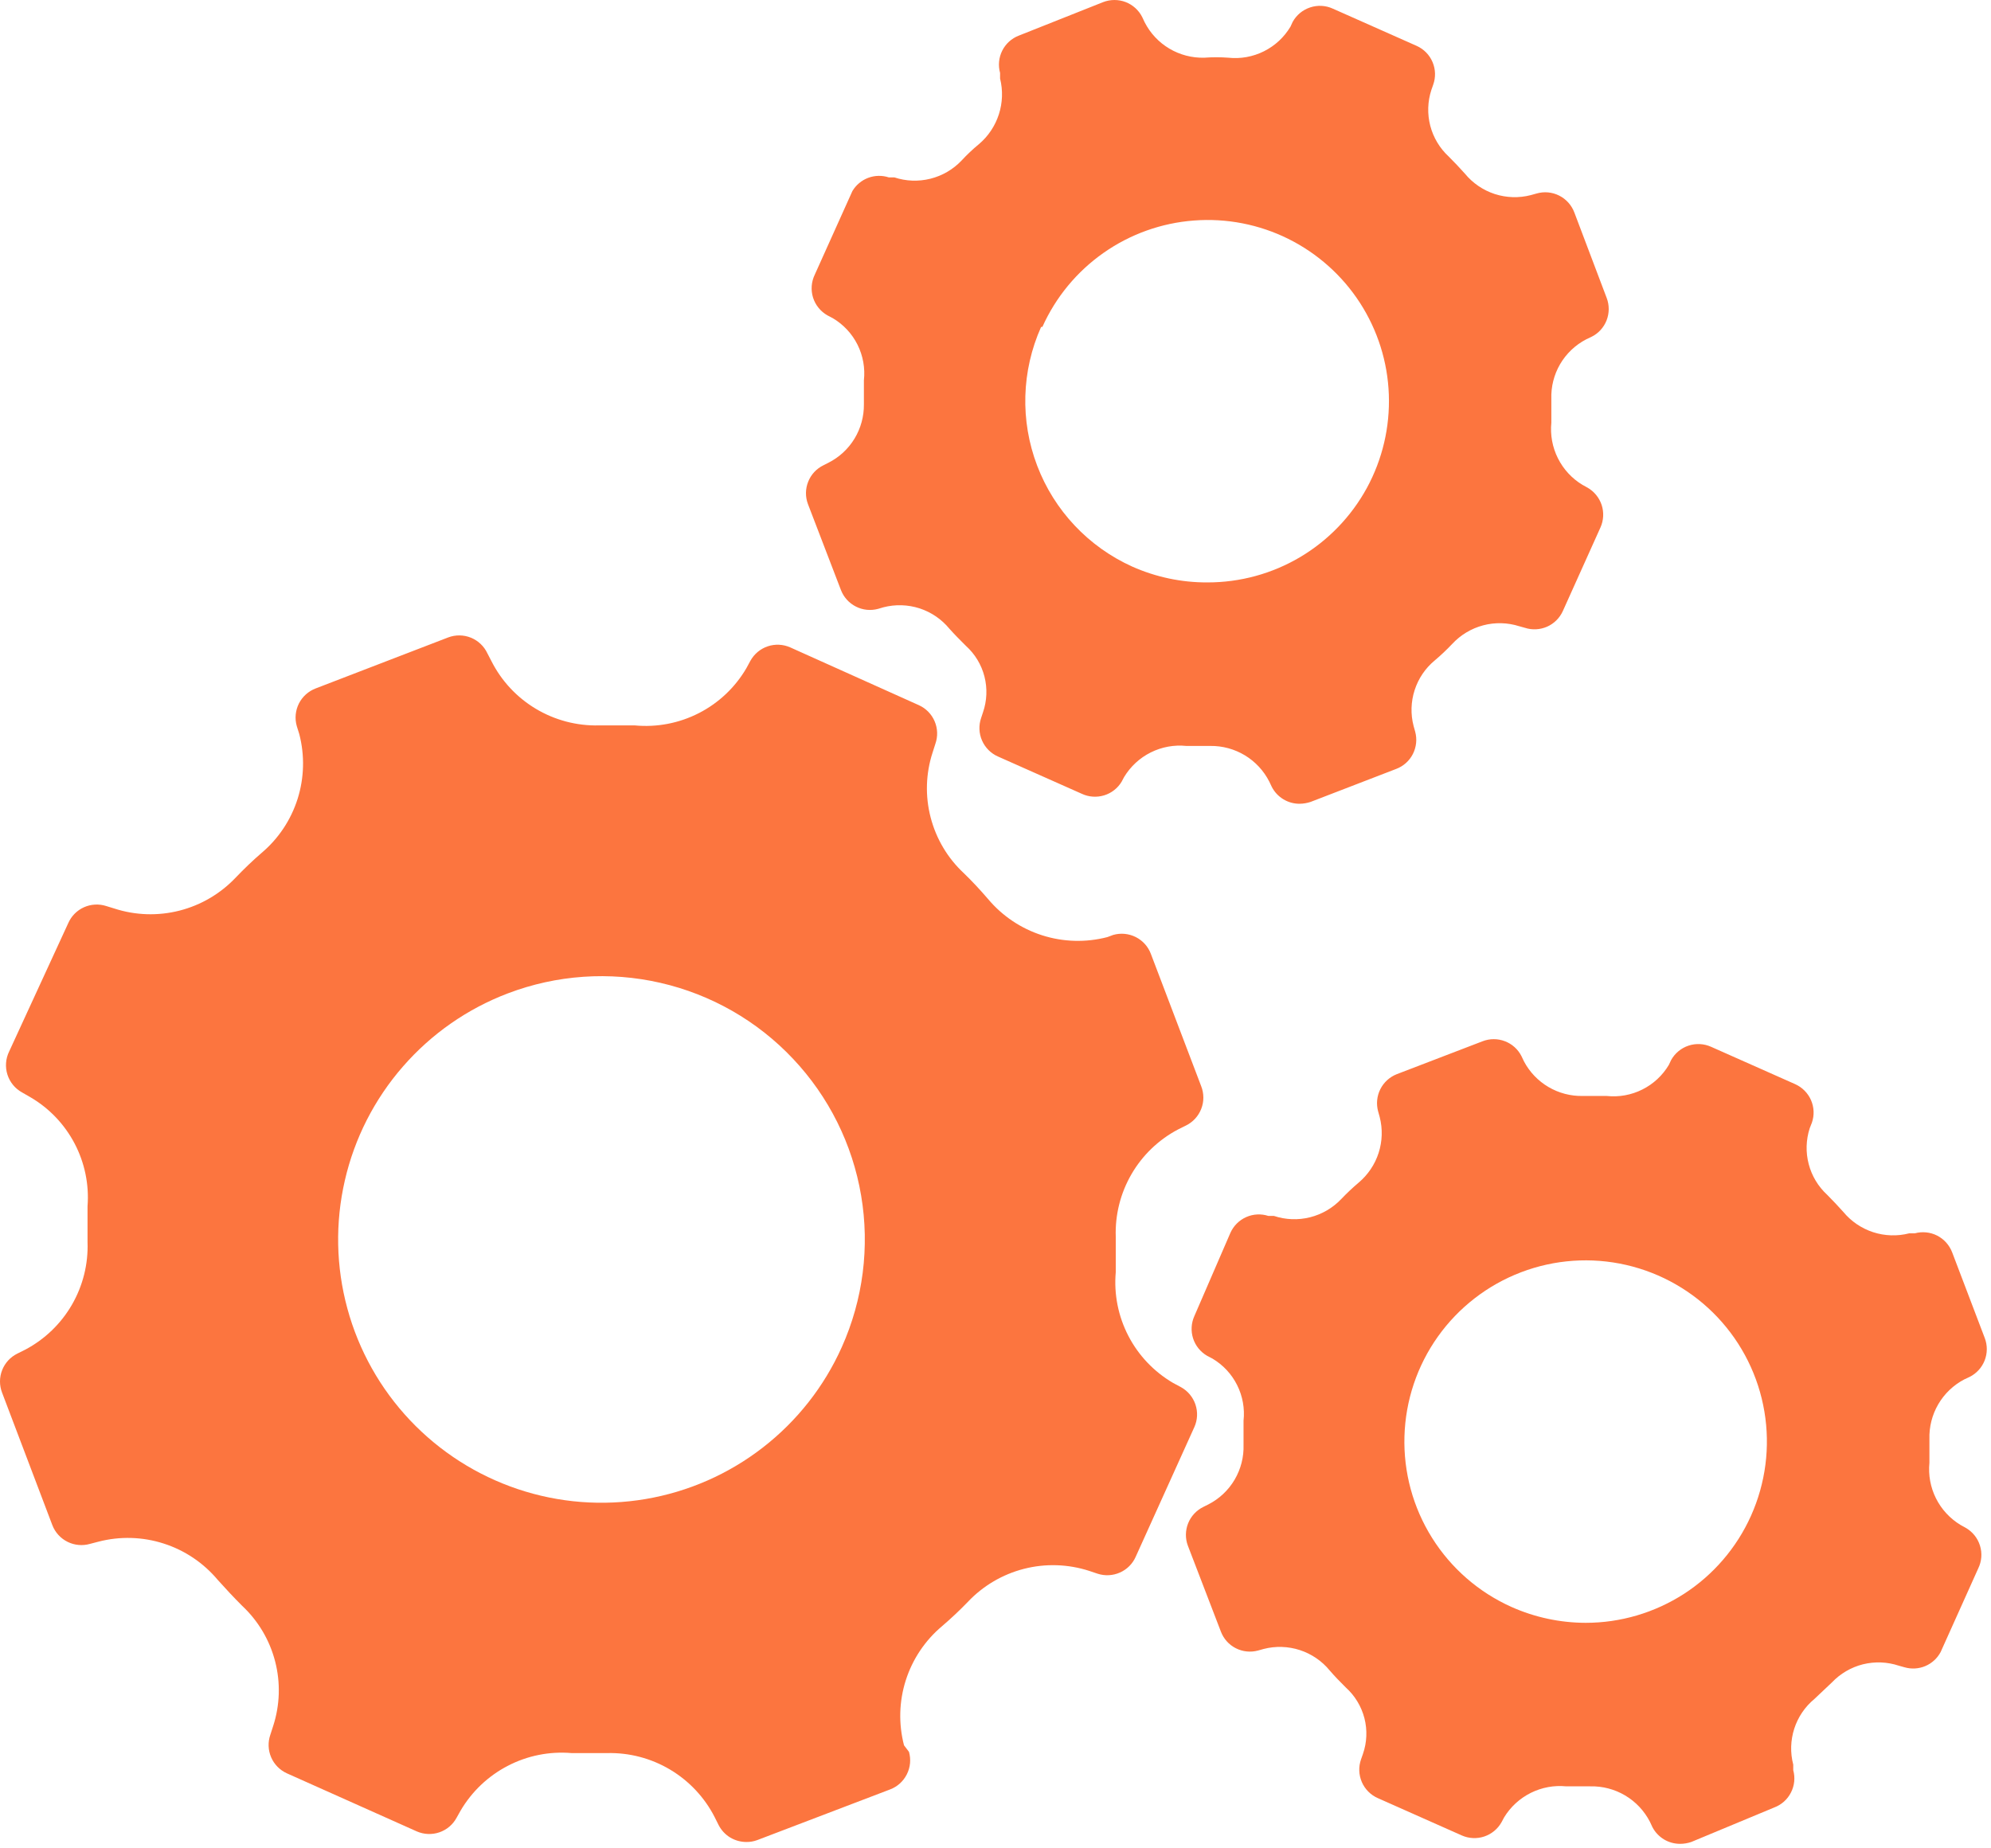 <?xml version="1.0" encoding="UTF-8"?> <svg xmlns="http://www.w3.org/2000/svg" viewBox="0 0 47.4 44" fill="none"><path d="M28.117 33.033L27.925 32.93C27.472 32.664 27.103 32.276 26.862 31.809C26.621 31.343 26.517 30.818 26.563 30.294V29.451C26.545 28.929 26.675 28.413 26.937 27.961C27.198 27.51 27.582 27.141 28.043 26.897L28.236 26.801C28.402 26.719 28.531 26.578 28.598 26.405C28.666 26.232 28.665 26.041 28.598 25.868L27.399 22.715C27.334 22.541 27.206 22.398 27.039 22.314C26.873 22.231 26.682 22.212 26.503 22.263L26.363 22.315C25.851 22.448 25.313 22.433 24.81 22.272C24.306 22.111 23.859 21.81 23.52 21.405C23.335 21.19 23.143 20.983 22.943 20.79C22.559 20.432 22.286 19.971 22.155 19.462C22.023 18.953 22.04 18.418 22.203 17.918L22.269 17.711C22.33 17.537 22.324 17.346 22.251 17.176C22.179 17.006 22.045 16.869 21.877 16.793L18.813 15.416C18.643 15.341 18.452 15.332 18.277 15.391C18.102 15.45 17.955 15.573 17.865 15.735L17.769 15.912C17.502 16.369 17.11 16.74 16.639 16.981C16.168 17.222 15.638 17.324 15.112 17.274H14.26C13.732 17.287 13.211 17.15 12.758 16.879C12.304 16.608 11.937 16.214 11.699 15.742L11.603 15.557C11.524 15.388 11.383 15.255 11.211 15.185C11.038 15.115 10.845 15.113 10.67 15.179L7.517 16.393C7.343 16.459 7.2 16.587 7.116 16.753C7.033 16.919 7.014 17.11 7.065 17.289L7.125 17.481C7.257 17.989 7.243 18.524 7.085 19.024C6.926 19.525 6.63 19.97 6.229 20.309C6.014 20.494 5.807 20.694 5.615 20.894C5.252 21.279 4.787 21.553 4.275 21.684C3.762 21.815 3.223 21.798 2.72 21.634L2.528 21.575C2.354 21.519 2.165 21.53 1.998 21.605C1.831 21.68 1.698 21.815 1.625 21.982L0.218 25.039C0.134 25.21 0.119 25.408 0.177 25.59C0.235 25.772 0.361 25.925 0.529 26.016L0.722 26.127C1.17 26.388 1.535 26.771 1.776 27.23C2.017 27.69 2.124 28.208 2.084 28.725V29.577C2.103 30.099 1.974 30.617 1.712 31.07C1.45 31.523 1.066 31.893 0.603 32.138L0.411 32.234C0.246 32.316 0.118 32.456 0.051 32.627C-0.016 32.798 -0.017 32.988 0.048 33.159L1.247 36.32C1.314 36.493 1.443 36.634 1.609 36.716C1.775 36.798 1.965 36.815 2.143 36.764L2.343 36.712C2.854 36.579 3.393 36.594 3.896 36.756C4.399 36.917 4.846 37.218 5.185 37.623C5.37 37.83 5.563 38.037 5.763 38.237C6.146 38.595 6.419 39.054 6.55 39.562C6.681 40.069 6.665 40.603 6.503 41.102L6.436 41.309C6.375 41.483 6.382 41.674 6.454 41.844C6.527 42.014 6.66 42.15 6.828 42.227L9.923 43.611C10.093 43.685 10.284 43.693 10.46 43.633C10.635 43.573 10.782 43.449 10.87 43.286L10.966 43.115C11.233 42.661 11.622 42.291 12.09 42.049C12.557 41.806 13.084 41.701 13.609 41.746H14.453C14.98 41.733 15.5 41.869 15.953 42.139C16.406 42.409 16.774 42.801 17.014 43.271L17.11 43.463C17.173 43.584 17.267 43.685 17.383 43.756C17.5 43.826 17.633 43.863 17.769 43.863C17.857 43.864 17.945 43.849 18.028 43.818L21.189 42.612C21.363 42.547 21.506 42.418 21.589 42.252C21.673 42.086 21.691 41.895 21.64 41.716L21.522 41.561C21.39 41.051 21.404 40.514 21.564 40.013C21.724 39.511 22.022 39.065 22.425 38.726C22.64 38.541 22.847 38.348 23.039 38.148C23.402 37.763 23.867 37.489 24.379 37.358C24.891 37.227 25.431 37.245 25.933 37.408L26.133 37.475C26.307 37.531 26.495 37.521 26.661 37.447C26.828 37.374 26.962 37.241 27.036 37.075L28.435 33.981C28.511 33.812 28.519 33.621 28.46 33.445C28.401 33.27 28.279 33.123 28.117 33.033ZM20.041 32.078C19.62 33.02 18.972 33.842 18.157 34.473C17.341 35.105 16.383 35.525 15.366 35.697C14.349 35.869 13.305 35.788 12.328 35.46C11.35 35.132 10.468 34.568 9.76 33.818C9.052 33.068 8.54 32.155 8.27 31.16C7.999 30.165 7.978 29.118 8.209 28.113C8.439 27.108 8.914 26.175 9.592 25.398C10.269 24.62 11.127 24.021 12.091 23.655C13.25 23.214 14.513 23.127 15.721 23.404C16.93 23.681 18.029 24.31 18.879 25.212C19.73 26.113 20.295 27.247 20.501 28.469C20.708 29.691 20.548 30.947 20.041 32.078ZM19.723 11.019L19.605 11.079C19.439 11.159 19.309 11.298 19.241 11.47C19.172 11.641 19.17 11.831 19.235 12.004L20.019 14.047C20.084 14.219 20.212 14.361 20.376 14.444C20.54 14.528 20.73 14.547 20.907 14.498L21.033 14.461C21.316 14.388 21.614 14.397 21.893 14.487C22.171 14.578 22.417 14.746 22.603 14.972C22.728 15.113 22.862 15.246 22.995 15.379C23.211 15.574 23.365 15.828 23.437 16.11C23.509 16.392 23.497 16.688 23.402 16.963L23.358 17.096C23.297 17.272 23.305 17.463 23.379 17.633C23.453 17.803 23.588 17.939 23.757 18.014L25.756 18.903C25.921 18.98 26.11 18.993 26.285 18.94C26.46 18.887 26.609 18.771 26.703 18.614L26.762 18.503C26.914 18.252 27.133 18.049 27.395 17.918C27.658 17.787 27.951 17.733 28.243 17.763H28.813C29.104 17.759 29.389 17.837 29.638 17.987C29.887 18.138 30.088 18.355 30.219 18.614L30.279 18.74C30.341 18.86 30.436 18.962 30.552 19.032C30.668 19.103 30.801 19.14 30.937 19.14C31.028 19.139 31.118 19.124 31.204 19.095L33.24 18.31C33.412 18.245 33.554 18.118 33.637 17.954C33.72 17.789 33.74 17.6 33.691 17.422L33.654 17.289C33.58 17.008 33.589 16.711 33.678 16.435C33.767 16.158 33.933 15.912 34.157 15.727C34.303 15.604 34.441 15.473 34.572 15.335C34.771 15.12 35.027 14.966 35.31 14.891C35.593 14.816 35.892 14.824 36.171 14.913L36.304 14.95C36.477 15.006 36.665 14.996 36.832 14.923C36.999 14.849 37.132 14.716 37.207 14.55L38.103 12.559C38.178 12.391 38.188 12.2 38.131 12.025C38.073 11.85 37.952 11.702 37.792 11.611L37.673 11.545C37.422 11.394 37.22 11.174 37.089 10.912C36.958 10.65 36.904 10.356 36.933 10.064V9.502C36.923 9.211 36.995 8.923 37.142 8.671C37.289 8.42 37.504 8.215 37.762 8.081L37.888 8.021C38.053 7.94 38.181 7.8 38.248 7.629C38.315 7.458 38.316 7.268 38.251 7.096L37.481 5.061C37.415 4.885 37.286 4.741 37.118 4.657C36.951 4.573 36.758 4.556 36.578 4.609L36.445 4.646C36.162 4.72 35.863 4.71 35.585 4.62C35.307 4.529 35.061 4.361 34.875 4.135C34.75 3.995 34.624 3.861 34.49 3.728C34.277 3.531 34.125 3.278 34.051 2.997C33.978 2.716 33.986 2.42 34.076 2.144L34.12 2.018C34.183 1.843 34.178 1.65 34.105 1.479C34.033 1.307 33.898 1.17 33.728 1.093L31.729 0.205C31.56 0.128 31.367 0.118 31.19 0.177C31.012 0.236 30.864 0.359 30.774 0.523L30.723 0.634C30.573 0.886 30.354 1.09 30.091 1.221C29.829 1.352 29.534 1.406 29.242 1.374C29.053 1.36 28.862 1.36 28.672 1.374C28.38 1.382 28.091 1.307 27.84 1.158C27.588 1.009 27.384 0.791 27.251 0.53L27.192 0.405C27.109 0.241 26.968 0.115 26.798 0.049C26.627 -0.016 26.437 -0.016 26.266 0.049L24.253 0.849C24.082 0.915 23.942 1.043 23.86 1.207C23.778 1.371 23.76 1.56 23.809 1.737V1.87C23.879 2.152 23.869 2.447 23.78 2.723C23.691 2.999 23.527 3.245 23.306 3.432C23.159 3.553 23.02 3.684 22.891 3.824C22.69 4.036 22.433 4.185 22.15 4.256C21.867 4.327 21.569 4.316 21.292 4.224H21.159C20.999 4.172 20.826 4.176 20.669 4.235C20.512 4.294 20.379 4.405 20.293 4.55L19.397 6.541C19.315 6.711 19.3 6.906 19.356 7.086C19.413 7.266 19.536 7.418 19.701 7.511L19.827 7.577C20.08 7.727 20.284 7.946 20.415 8.208C20.546 8.471 20.599 8.766 20.567 9.058V9.628C20.57 9.915 20.493 10.198 20.344 10.444C20.195 10.69 19.98 10.889 19.723 11.019ZM24.816 7.785C25.134 7.076 25.637 6.467 26.273 6.021C26.908 5.575 27.652 5.309 28.426 5.251C29.2 5.192 29.976 5.343 30.671 5.688C31.366 6.034 31.956 6.56 32.377 7.212C32.798 7.864 33.036 8.618 33.064 9.393C33.093 10.169 32.912 10.938 32.541 11.62C32.169 12.301 31.62 12.87 30.953 13.266C30.285 13.662 29.523 13.87 28.746 13.869C28.129 13.872 27.519 13.743 26.955 13.492C25.912 13.021 25.097 12.156 24.691 11.086C24.284 10.017 24.319 8.829 24.786 7.785H24.816Z" fill="#FC753F"></path><path d="M46.793 36.379L46.674 36.313C46.424 36.161 46.221 35.942 46.09 35.68C45.959 35.418 45.905 35.124 45.934 34.832V34.27C45.925 33.979 45.998 33.691 46.144 33.44C46.291 33.188 46.505 32.983 46.763 32.848L46.889 32.789C47.054 32.707 47.182 32.567 47.249 32.396C47.316 32.225 47.317 32.036 47.252 31.864L46.475 29.821C46.409 29.649 46.282 29.507 46.118 29.423C45.954 29.34 45.764 29.321 45.586 29.369H45.453C45.17 29.442 44.872 29.432 44.594 29.342C44.316 29.251 44.07 29.084 43.884 28.859C43.758 28.718 43.632 28.585 43.499 28.451C43.286 28.255 43.133 28.001 43.06 27.72C42.986 27.439 42.995 27.143 43.084 26.867L43.136 26.734C43.197 26.559 43.189 26.367 43.115 26.197C43.041 26.028 42.906 25.892 42.736 25.816L40.738 24.928C40.568 24.851 40.375 24.841 40.198 24.9C40.021 24.959 39.873 25.083 39.783 25.246L39.731 25.357C39.581 25.61 39.362 25.813 39.1 25.944C38.837 26.076 38.543 26.129 38.251 26.098H37.681C37.394 26.104 37.112 26.03 36.865 25.885C36.618 25.74 36.416 25.529 36.282 25.276L36.222 25.15C36.14 24.987 35.999 24.86 35.828 24.795C35.657 24.729 35.468 24.729 35.297 24.795L33.254 25.579C33.083 25.646 32.943 25.774 32.861 25.938C32.779 26.102 32.761 26.291 32.81 26.468L32.847 26.601C32.919 26.882 32.91 27.178 32.821 27.454C32.732 27.731 32.566 27.976 32.344 28.163C32.199 28.286 32.06 28.417 31.929 28.555C31.728 28.766 31.471 28.916 31.188 28.987C30.905 29.058 30.607 29.047 30.33 28.955H30.197C30.024 28.899 29.836 28.908 29.669 28.982C29.503 29.056 29.369 29.188 29.294 29.354L28.435 31.338C28.359 31.506 28.348 31.696 28.404 31.871C28.46 32.046 28.58 32.194 28.739 32.286L28.865 32.352C29.118 32.502 29.322 32.721 29.453 32.984C29.584 33.246 29.637 33.541 29.605 33.833V34.403C29.615 34.695 29.541 34.983 29.393 35.235C29.245 35.487 29.028 35.691 28.768 35.824L28.65 35.883C28.484 35.964 28.355 36.103 28.286 36.274C28.218 36.445 28.215 36.636 28.28 36.808L29.065 38.851C29.13 39.024 29.257 39.166 29.421 39.249C29.586 39.333 29.775 39.352 29.953 39.303L30.086 39.266C30.369 39.193 30.667 39.203 30.945 39.293C31.223 39.384 31.469 39.551 31.655 39.777C31.774 39.917 31.907 40.051 32.04 40.184C32.256 40.379 32.41 40.633 32.483 40.915C32.555 41.196 32.543 41.493 32.447 41.768L32.403 41.894C32.34 42.07 32.347 42.263 32.421 42.435C32.495 42.607 32.632 42.744 32.803 42.819L34.801 43.707C34.971 43.782 35.161 43.791 35.337 43.732C35.512 43.673 35.659 43.551 35.749 43.389L35.808 43.278C35.96 43.028 36.18 42.826 36.441 42.695C36.703 42.564 36.997 42.509 37.288 42.538H37.859C38.151 42.531 38.439 42.606 38.69 42.755C38.942 42.904 39.146 43.122 39.28 43.382L39.339 43.508C39.401 43.628 39.496 43.729 39.612 43.8C39.728 43.87 39.862 43.907 39.998 43.907C40.088 43.907 40.178 43.892 40.264 43.863L42.24 43.041C42.413 42.976 42.555 42.849 42.638 42.684C42.722 42.52 42.741 42.331 42.692 42.153V42.02C42.618 41.738 42.627 41.442 42.716 41.165C42.805 40.889 42.971 40.643 43.195 40.458L43.61 40.066C43.811 39.854 44.068 39.703 44.351 39.632C44.634 39.562 44.932 39.573 45.209 39.666L45.342 39.703C45.505 39.75 45.679 39.74 45.836 39.674C45.992 39.608 46.121 39.49 46.201 39.34L47.096 37.349C47.179 37.179 47.194 36.984 47.137 36.804C47.081 36.623 46.958 36.472 46.793 36.379ZM41.685 36.098C41.344 36.857 40.791 37.501 40.093 37.953C39.394 38.404 38.579 38.645 37.747 38.644C37.14 38.642 36.54 38.514 35.986 38.267C35.206 37.918 34.548 37.346 34.094 36.622C33.64 35.899 33.411 35.058 33.436 34.204C33.46 33.351 33.737 32.524 34.232 31.828C34.727 31.132 35.417 30.599 36.215 30.295C37.013 29.991 37.883 29.931 38.715 30.122C39.547 30.313 40.304 30.747 40.89 31.368C41.475 31.989 41.864 32.77 42.005 33.612C42.147 34.454 42.035 35.319 41.685 36.098Z" fill="#FC753F"></path></svg> 